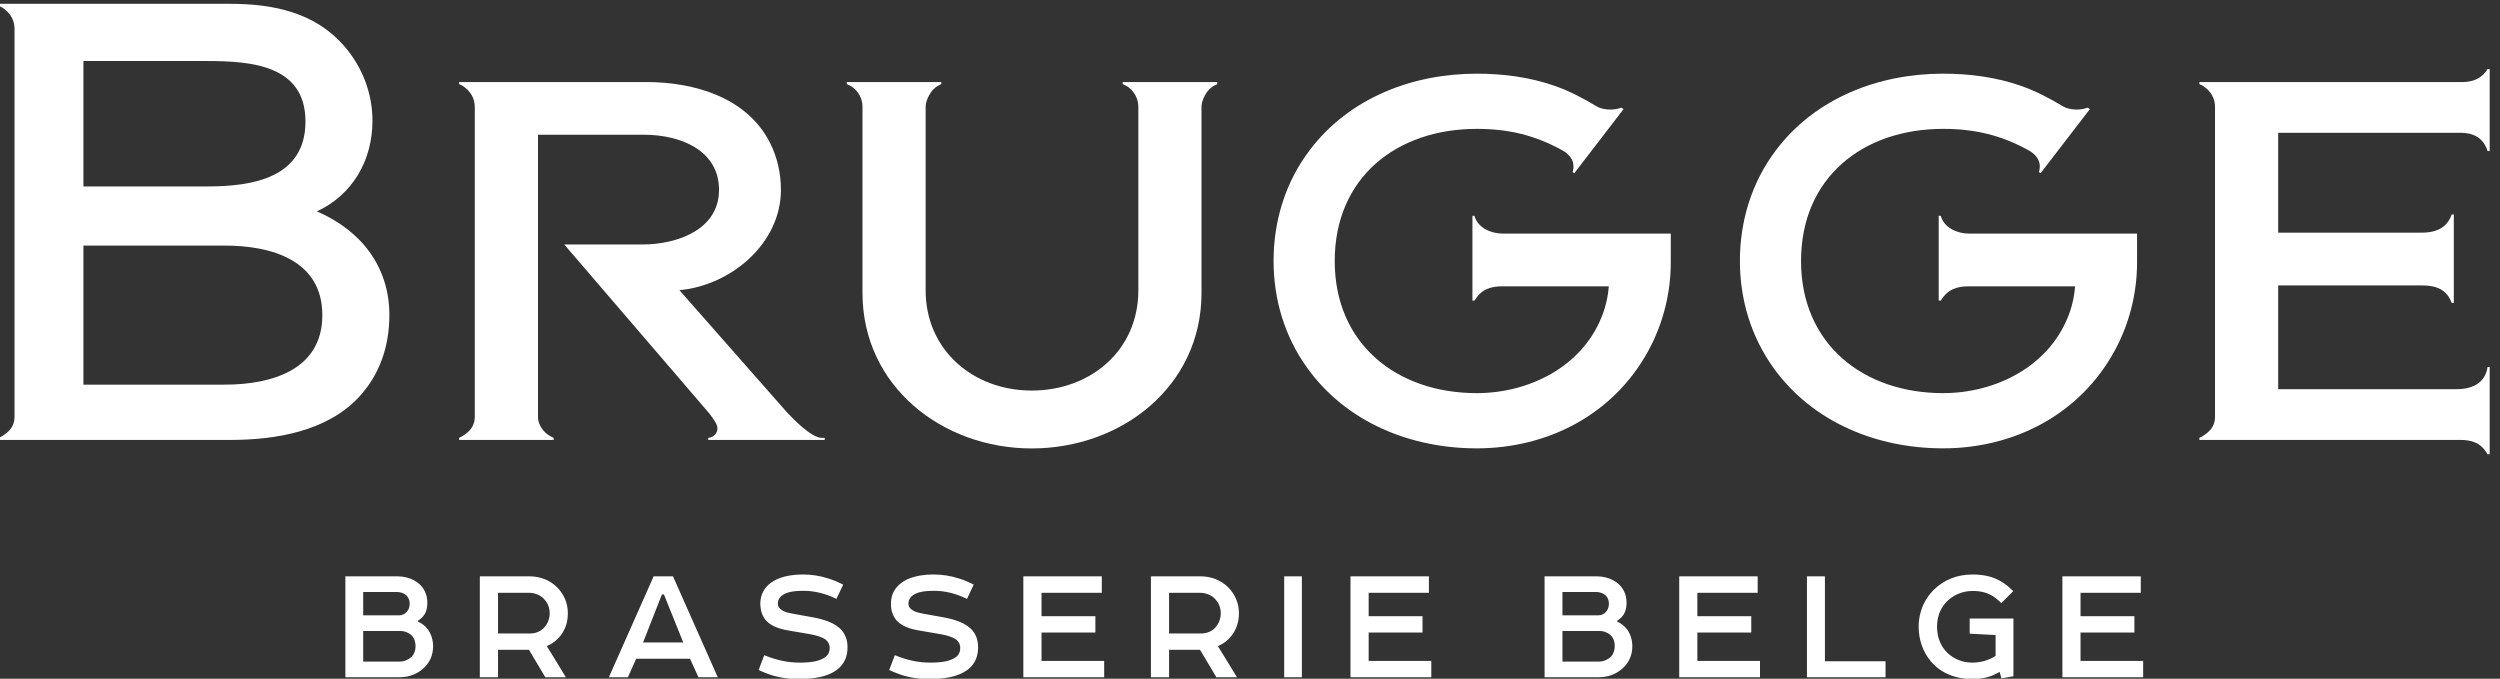 <svg width="221" height="60" viewBox="0 0 221 60" fill="none" xmlns="http://www.w3.org/2000/svg">
<rect x="0" y="0" width="221" height="60" fill="#333333" stroke="none"/>
<g clip-path="url(#clip0_36_3)">
<path d="M35.321 59.868C35.747 59.865 36.142 59.798 36.505 59.653C36.867 59.515 37.19 59.313 37.465 59.05C37.73 58.809 37.928 58.527 38.072 58.202C38.212 57.879 38.283 57.519 38.286 57.135C38.286 56.858 38.245 56.595 38.169 56.347C38.097 56.101 37.985 55.869 37.837 55.661C37.726 55.514 37.599 55.377 37.449 55.253C37.301 55.135 37.134 55.029 36.946 54.946V54.875C37.086 54.782 37.203 54.686 37.309 54.586C37.41 54.484 37.486 54.374 37.556 54.266C37.638 54.115 37.693 53.96 37.73 53.798C37.762 53.633 37.775 53.468 37.775 53.297C37.775 52.973 37.726 52.677 37.617 52.414C37.512 52.152 37.362 51.923 37.169 51.725C37 51.55 36.806 51.414 36.591 51.294C36.374 51.179 36.147 51.095 35.9 51.038C35.655 50.977 35.405 50.947 35.146 50.947H30.531V59.868H35.321ZM36.736 57.118C36.736 57.307 36.708 57.481 36.647 57.642C36.584 57.805 36.502 57.939 36.394 58.054C36.254 58.184 36.094 58.286 35.912 58.366C35.734 58.444 35.542 58.482 35.339 58.485H32.106V55.781H35.414C35.611 55.784 35.8 55.822 35.981 55.906C36.168 55.986 36.323 56.098 36.455 56.239C36.542 56.347 36.613 56.477 36.661 56.627C36.713 56.781 36.736 56.945 36.736 57.118ZM36.218 53.373C36.218 53.495 36.196 53.623 36.16 53.745C36.118 53.868 36.052 53.98 35.961 54.085C35.887 54.176 35.788 54.25 35.673 54.307C35.558 54.365 35.429 54.397 35.292 54.397H32.106V52.33H35.055C35.231 52.33 35.397 52.357 35.545 52.408C35.69 52.455 35.813 52.533 35.92 52.629C36.016 52.718 36.09 52.822 36.139 52.95C36.191 53.075 36.218 53.216 36.218 53.373ZM50.197 54.22C50.197 53.752 50.11 53.319 49.939 52.93C49.768 52.539 49.529 52.199 49.231 51.9C48.919 51.593 48.553 51.358 48.14 51.195C47.727 51.034 47.286 50.951 46.821 50.947H42.417V59.868H44.025V57.445H46.763L48.205 59.868H50.02C49.842 59.572 49.657 59.272 49.468 58.956C49.277 58.646 49.084 58.331 48.895 58.02C48.705 57.709 48.518 57.407 48.337 57.118C48.597 57.006 48.828 56.871 49.026 56.717C49.228 56.559 49.404 56.38 49.562 56.181C49.768 55.912 49.925 55.61 50.036 55.276C50.144 54.943 50.197 54.593 50.197 54.22ZM44.025 52.404H46.775C47.061 52.408 47.316 52.462 47.557 52.572C47.797 52.677 47.992 52.825 48.145 53.014C48.289 53.168 48.4 53.347 48.473 53.553C48.553 53.765 48.593 53.986 48.593 54.22C48.593 54.442 48.553 54.664 48.47 54.882C48.391 55.1 48.271 55.296 48.115 55.465C47.97 55.633 47.789 55.764 47.566 55.858C47.347 55.953 47.108 56.001 46.85 56.001H44.025V52.404ZM57.782 50.947L53.825 59.868H55.507L56.237 58.232H60.999L61.741 59.868H63.451L59.492 50.947H57.782ZM58.513 52.553H58.694L60.4 56.791H56.847L58.513 52.553ZM67.211 53.357C67.22 53.697 67.266 53.993 67.363 54.243C67.455 54.496 67.583 54.708 67.752 54.889C67.973 55.115 68.254 55.299 68.591 55.434C68.927 55.572 69.298 55.67 69.701 55.735L71.676 56.075C71.937 56.124 72.174 56.181 72.406 56.259C72.632 56.333 72.832 56.428 72.987 56.538C73.095 56.627 73.177 56.73 73.246 56.852C73.309 56.977 73.342 57.118 73.347 57.279C73.347 57.451 73.314 57.602 73.251 57.737C73.189 57.868 73.1 57.982 72.987 58.071C72.724 58.26 72.406 58.39 72.031 58.468C71.656 58.543 71.206 58.578 70.683 58.575C70.18 58.575 69.67 58.524 69.157 58.418C68.647 58.309 68.114 58.145 67.559 57.92L67.064 59.229C67.368 59.37 67.661 59.492 67.942 59.592C68.221 59.696 68.502 59.775 68.792 59.838C69.07 59.906 69.372 59.952 69.685 59.987C69.999 60.016 70.341 60.033 70.711 60.033C71.109 60.033 71.498 60.006 71.882 59.959C72.271 59.906 72.637 59.827 72.978 59.714C73.326 59.602 73.631 59.458 73.894 59.275C74.1 59.137 74.277 58.966 74.434 58.767C74.587 58.572 74.707 58.344 74.794 58.091C74.876 57.834 74.921 57.548 74.921 57.236C74.921 56.875 74.868 56.559 74.756 56.29C74.644 56.024 74.491 55.794 74.299 55.6C74.097 55.411 73.865 55.247 73.605 55.112C73.347 54.981 73.071 54.872 72.776 54.788C72.485 54.699 72.187 54.629 71.887 54.577L70.073 54.25C69.964 54.23 69.854 54.209 69.739 54.179C69.622 54.156 69.512 54.122 69.397 54.077C69.285 54.038 69.192 53.986 69.104 53.923C68.998 53.855 68.918 53.778 68.853 53.691C68.793 53.602 68.762 53.495 68.762 53.373C68.762 53.206 68.799 53.061 68.869 52.937C68.938 52.809 69.039 52.703 69.165 52.613C69.31 52.51 69.478 52.431 69.681 52.372C69.878 52.317 70.094 52.28 70.325 52.257C70.556 52.237 70.793 52.226 71.042 52.229C71.509 52.226 71.982 52.283 72.46 52.401C72.942 52.513 73.432 52.697 73.939 52.94L74.539 51.676C74.097 51.455 73.671 51.278 73.268 51.149C72.863 51.018 72.469 50.926 72.089 50.867C71.706 50.813 71.327 50.781 70.951 50.785C70.573 50.785 70.209 50.813 69.867 50.865C69.525 50.919 69.206 51 68.915 51.108C68.621 51.22 68.366 51.358 68.135 51.529C67.855 51.731 67.636 51.98 67.471 52.286C67.302 52.59 67.22 52.95 67.211 53.357ZM78.758 53.357C78.758 53.697 78.808 53.993 78.903 54.243C78.999 54.496 79.127 54.708 79.295 54.889C79.521 55.115 79.798 55.299 80.132 55.434C80.47 55.572 80.842 55.67 81.246 55.735L83.22 56.075C83.475 56.124 83.72 56.181 83.95 56.259C84.18 56.333 84.374 56.428 84.532 56.538C84.637 56.627 84.721 56.73 84.79 56.852C84.852 56.977 84.886 57.118 84.886 57.279C84.886 57.451 84.856 57.602 84.795 57.737C84.733 57.868 84.642 57.982 84.532 58.071C84.267 58.26 83.95 58.39 83.575 58.468C83.198 58.543 82.751 58.578 82.227 58.575C81.723 58.575 81.212 58.524 80.702 58.418C80.189 58.309 79.655 58.145 79.102 57.92L78.605 59.229C78.912 59.37 79.206 59.492 79.484 59.592C79.765 59.696 80.049 59.775 80.334 59.838C80.615 59.906 80.916 59.952 81.228 59.987C81.541 60.016 81.883 60.033 82.255 60.033C82.651 60.033 83.044 60.006 83.427 59.959C83.814 59.906 84.18 59.827 84.524 59.714C84.87 59.602 85.173 59.458 85.438 59.275C85.645 59.137 85.821 58.966 85.979 58.767C86.131 58.572 86.251 58.344 86.336 58.091C86.418 57.834 86.461 57.548 86.466 57.236C86.461 56.875 86.407 56.559 86.3 56.29C86.19 56.024 86.037 55.794 85.843 55.6C85.64 55.411 85.409 55.247 85.15 55.112C84.891 54.981 84.614 54.872 84.322 54.788C84.027 54.699 83.731 54.629 83.43 54.577L81.617 54.25C81.509 54.23 81.398 54.209 81.283 54.179C81.168 54.156 81.053 54.122 80.941 54.077C80.829 54.038 80.733 53.986 80.646 53.923C80.541 53.855 80.457 53.778 80.396 53.691C80.339 53.602 80.305 53.495 80.305 53.373C80.305 53.206 80.342 53.061 80.413 52.937C80.483 52.809 80.58 52.703 80.706 52.613C80.854 52.51 81.026 52.431 81.225 52.372C81.422 52.317 81.636 52.28 81.868 52.257C82.098 52.237 82.338 52.226 82.58 52.229C83.05 52.226 83.524 52.283 84.003 52.401C84.484 52.513 84.976 52.697 85.484 52.94L86.076 51.676C85.64 51.455 85.216 51.278 84.812 51.149C84.409 51.018 84.011 50.926 83.633 50.867C83.249 50.813 82.87 50.781 82.495 50.785C82.112 50.785 81.751 50.813 81.409 50.865C81.067 50.919 80.75 51 80.457 51.108C80.161 51.22 79.905 51.358 79.68 51.529C79.403 51.731 79.18 51.98 79.01 52.286C78.846 52.59 78.763 52.95 78.758 53.357ZM90.463 59.868H97.608V58.424H92.071V55.915H96.832V54.471H92.071V52.404H97.398V50.947H90.463V59.868ZM109.524 54.22C109.519 53.752 109.437 53.319 109.259 52.93C109.09 52.539 108.856 52.199 108.554 51.9C108.241 51.593 107.874 51.358 107.462 51.195C107.049 51.034 106.613 50.951 106.141 50.947H101.741V59.868H103.347V57.445H106.084L107.528 59.868H109.346C109.164 59.572 108.98 59.272 108.79 58.956C108.6 58.646 108.409 58.331 108.22 58.02C108.027 57.709 107.842 57.407 107.659 57.118C107.922 57.006 108.151 56.871 108.351 56.717C108.55 56.559 108.728 56.38 108.879 56.181C109.09 55.912 109.251 55.61 109.358 55.276C109.47 54.943 109.524 54.593 109.524 54.22ZM103.347 52.404H106.102C106.381 52.408 106.636 52.462 106.881 52.572C107.12 52.677 107.317 52.825 107.47 53.014C107.61 53.168 107.722 53.347 107.799 53.553C107.874 53.765 107.916 53.986 107.916 54.22C107.916 54.442 107.874 54.664 107.796 54.882C107.713 55.1 107.598 55.296 107.441 55.465C107.297 55.633 107.111 55.764 106.893 55.858C106.671 55.953 106.431 56.001 106.176 56.001H103.347V52.404ZM115.085 50.947H113.523V59.868H115.085V50.947ZM119.382 59.868H126.527V58.424H120.99V55.915H125.751V54.471H120.99V52.404H126.316V50.947H119.382V59.868ZM141.337 59.868C141.761 59.868 142.157 59.798 142.515 59.653C142.878 59.515 143.2 59.306 143.476 59.05C143.736 58.809 143.941 58.527 144.081 58.202C144.223 57.879 144.297 57.519 144.297 57.135C144.297 56.858 144.259 56.595 144.185 56.347C144.109 56.101 143.999 55.866 143.851 55.661C143.739 55.511 143.608 55.377 143.459 55.253C143.31 55.135 143.141 55.029 142.956 54.946V54.875C143.1 54.782 143.219 54.686 143.318 54.586C143.417 54.484 143.499 54.374 143.567 54.266C143.649 54.115 143.706 53.957 143.739 53.798C143.772 53.637 143.789 53.468 143.789 53.297C143.789 52.973 143.736 52.674 143.632 52.414C143.526 52.155 143.372 51.919 143.178 51.725C143.014 51.55 142.815 51.411 142.601 51.294C142.386 51.179 142.157 51.095 141.912 51.038C141.67 50.98 141.414 50.947 141.154 50.947H136.541V59.868H141.337ZM142.746 57.118C142.746 57.307 142.713 57.481 142.654 57.642C142.593 57.801 142.515 57.946 142.407 58.054C142.271 58.191 142.103 58.286 141.92 58.366C141.744 58.441 141.551 58.485 141.348 58.485H138.12V55.781H141.422C141.621 55.781 141.81 55.822 141.991 55.906C142.175 55.986 142.338 56.094 142.465 56.239C142.557 56.344 142.623 56.477 142.675 56.627C142.721 56.781 142.746 56.945 142.746 57.118ZM142.226 53.373C142.226 53.495 142.205 53.623 142.169 53.745C142.128 53.868 142.062 53.98 141.975 54.085C141.897 54.176 141.797 54.253 141.682 54.307C141.57 54.361 141.439 54.397 141.302 54.397H138.12V52.33H141.063C141.245 52.33 141.411 52.357 141.555 52.408C141.698 52.455 141.827 52.533 141.929 52.629C142.024 52.715 142.1 52.825 142.152 52.95C142.202 53.075 142.226 53.216 142.226 53.373ZM148.444 59.868H155.584V58.424H150.047V55.915H154.812V54.471H150.047V52.404H155.378V50.947H148.444V59.868ZM166.682 58.457H161.323V50.947H159.734V59.868H166.682V58.457ZM177.987 54.68H174.12V56.017L176.412 56.137V57.982C176.136 58.161 175.822 58.306 175.475 58.411C175.131 58.518 174.751 58.575 174.342 58.575C173.909 58.575 173.504 58.498 173.14 58.347C172.768 58.202 172.443 57.987 172.153 57.711C171.864 57.434 171.635 57.098 171.477 56.707C171.316 56.32 171.234 55.879 171.234 55.392C171.234 54.943 171.311 54.528 171.46 54.151C171.614 53.774 171.824 53.447 172.095 53.178C172.396 52.88 172.739 52.646 173.126 52.488C173.518 52.327 173.93 52.243 174.371 52.24C174.725 52.24 175.052 52.276 175.336 52.347C175.624 52.418 175.896 52.536 176.149 52.69C176.404 52.848 176.659 53.054 176.914 53.313L177.971 52.257C177.624 51.903 177.265 51.621 176.904 51.407C176.535 51.189 176.144 51.028 175.733 50.932C175.32 50.832 174.861 50.785 174.371 50.785C173.687 50.788 173.052 50.903 172.479 51.134C171.906 51.364 171.406 51.691 170.977 52.109C170.693 52.385 170.443 52.703 170.241 53.047C170.035 53.394 169.877 53.765 169.775 54.156C169.667 54.555 169.609 54.969 169.609 55.392C169.609 55.999 169.709 56.563 169.898 57.087C170.088 57.606 170.351 58.064 170.681 58.457C170.958 58.784 171.275 59.066 171.645 59.3C172.017 59.535 172.429 59.717 172.883 59.838C173.332 59.965 173.819 60.033 174.342 60.033C174.828 60.033 175.269 59.974 175.665 59.868C176.062 59.76 176.425 59.602 176.767 59.393L176.931 59.972L177.987 59.778V54.68ZM182.315 59.868H189.455V58.424H183.919V55.915H188.681V54.471H183.919V52.404H189.245V50.947H182.315V59.868Z" fill="white"/>
<path fill-rule="evenodd" clip-rule="evenodd" d="M130.163 19.078H130.339C130.633 20.142 131.791 20.65 132.851 20.65H147.697V23.188C147.697 25.925 147.013 28.622 145.701 31.027C142.639 36.631 136.849 39.634 130.541 39.634C124.728 39.634 119.048 37.355 115.582 32.555C113.572 29.777 112.584 26.487 112.584 23.073C112.584 19.515 113.63 16.102 115.791 13.257C119.288 8.645 124.865 6.513 130.541 6.513C132.86 6.513 135.18 6.81 137.379 7.571C138.735 8.042 139.937 8.678 141.165 9.413C141.653 9.705 142.499 9.752 143.039 9.601L143.339 9.519L143.52 9.647L139.164 15.317L139.023 15.206C139.275 14.361 138.87 13.706 138.095 13.28C135.647 11.934 133.33 11.392 130.541 11.392C123.447 11.392 117.989 15.705 117.989 23.073C117.989 30.407 123.48 34.753 130.541 34.753C135.134 34.753 139.802 32.456 141.578 28.033C141.934 27.161 142.148 26.233 142.218 25.293L142.226 25.309H132.851C131.72 25.309 130.947 25.588 130.344 26.574H130.163V19.078Z" fill="white"/>
<path fill-rule="evenodd" clip-rule="evenodd" d="M28.013 18.686C31.876 20.355 34.42 23.521 34.42 27.857C34.42 30.584 33.583 33.112 31.715 35.115C28.894 38.132 24.372 38.889 20.384 38.889H-0.102V38.707L0.201 38.546C0.781 38.189 1.257 37.721 1.285 36.919V21.635V2.549C1.28 1.823 0.967 1.166 0.18 0.652L-0.096 0.52H-0.102V0.338H20.384C24.145 0.338 27.835 1.102 30.399 4.038C32.021 5.893 32.926 8.226 32.926 10.68C32.926 14.181 31.157 17.229 28.013 18.686ZM7.374 5.395V16.482H18.316C22.31 16.482 27.003 15.737 27.003 10.738C27.003 5.761 22.211 5.395 18.316 5.395H7.374ZM7.374 21.709V34.002H19.867C23.938 34.002 28.495 32.741 28.495 27.857C28.495 22.969 23.938 21.709 19.867 21.709H7.374Z" fill="white"/>
<path fill-rule="evenodd" clip-rule="evenodd" d="M76.244 9.413C76.228 8.36 75.494 7.726 75.114 7.555L74.859 7.436V7.254H83.211V7.436L82.951 7.565C82.264 7.908 81.826 8.898 81.826 9.413V25.671C81.826 30.922 86.004 34.525 91.203 34.525C96.417 34.525 100.63 30.959 100.63 25.671V9.413C100.609 8.36 99.876 7.726 99.501 7.555L99.244 7.44V7.254H107.598V7.44L107.338 7.568C106.649 7.908 106.213 8.898 106.213 9.413V25.9C106.213 34.137 99.164 39.642 91.203 39.642C83.257 39.642 76.244 34.104 76.244 25.9V9.413Z" fill="white"/>
<path fill-rule="evenodd" clip-rule="evenodd" d="M201.391 11.742V20.569H213.946C215.169 20.593 216.283 20.256 216.732 18.956H216.917V26.782H216.732C216.279 25.556 215.327 25.229 214.061 25.229H201.391V34.403H217.116C218.621 34.416 219.693 33.813 219.902 32.443H220.088V40.16H219.902C219.297 39.085 218.422 38.888 217.461 38.888H194.425V38.689H194.448L194.724 38.543C195.293 38.197 195.759 37.74 195.806 36.976L195.808 36.887V9.371C195.777 8.681 195.46 8.059 194.71 7.567L194.429 7.436V7.416H194.425V7.254H194.429H198.729H217.174C217.692 7.254 218.917 7.376 219.721 6.37L219.902 6.1H220.088V13.352H219.902C219.502 12.079 218.512 11.681 217.231 11.742H201.391Z" fill="white"/>
<path fill-rule="evenodd" clip-rule="evenodd" d="M171.382 19.078H171.563C171.852 20.142 173.015 20.65 174.071 20.65H188.916V23.188C188.916 25.925 188.236 28.622 186.925 31.027C183.861 36.631 178.068 39.634 171.765 39.634C165.947 39.634 160.268 37.355 156.801 32.555C154.797 29.777 153.807 26.487 153.807 23.073C153.807 19.515 154.854 16.102 157.01 13.257C160.508 8.645 166.089 6.513 171.765 6.513C174.084 6.513 176.404 6.81 178.601 7.571C179.957 8.042 181.161 8.678 182.39 9.413C182.877 9.705 183.722 9.752 184.261 9.601L184.559 9.519L184.745 9.647L180.382 15.317L180.242 15.206C180.497 14.361 180.094 13.706 179.315 13.28C176.866 11.934 174.549 11.392 171.765 11.392C164.669 11.392 159.212 15.705 159.212 23.073C159.212 30.407 164.702 34.753 171.765 34.753C176.358 34.753 181.02 32.456 182.801 28.033C183.156 27.161 183.372 26.233 183.437 25.293L183.446 25.309H174.071C172.944 25.309 172.17 25.588 171.563 26.574H171.382V19.078Z" fill="white"/>
<path fill-rule="evenodd" clip-rule="evenodd" d="M47.559 11.912V36.9C47.559 37.55 48.081 38.286 48.68 38.572L48.94 38.707V38.889H40.588V38.707L40.887 38.546C41.474 38.186 41.948 37.711 41.972 36.9V9.468C41.969 8.738 41.655 8.084 40.872 7.567L40.588 7.436V7.253H57.13C61.381 7.253 66.023 8.604 68.061 12.612C68.72 13.909 69.034 15.333 69.034 16.79C69.034 21.497 64.649 25.227 60.059 25.652L69.508 36.383C70.094 37.015 71.713 38.707 72.654 38.707H72.905V38.889H62.607V38.707C63.109 38.694 63.575 38.189 63.372 37.596C63.213 37.195 62.776 36.62 62.557 36.377L49.88 21.612H56.785C59.873 21.612 63.562 20.295 63.562 16.79C63.562 13.25 60.092 11.912 56.955 11.912H47.559Z" fill="white"/>
</g>
<defs>
<clipPath id="clip0_36_3">
<rect width="220.2" height="60" fill="white"/>
</clipPath>
</defs>
</svg>
